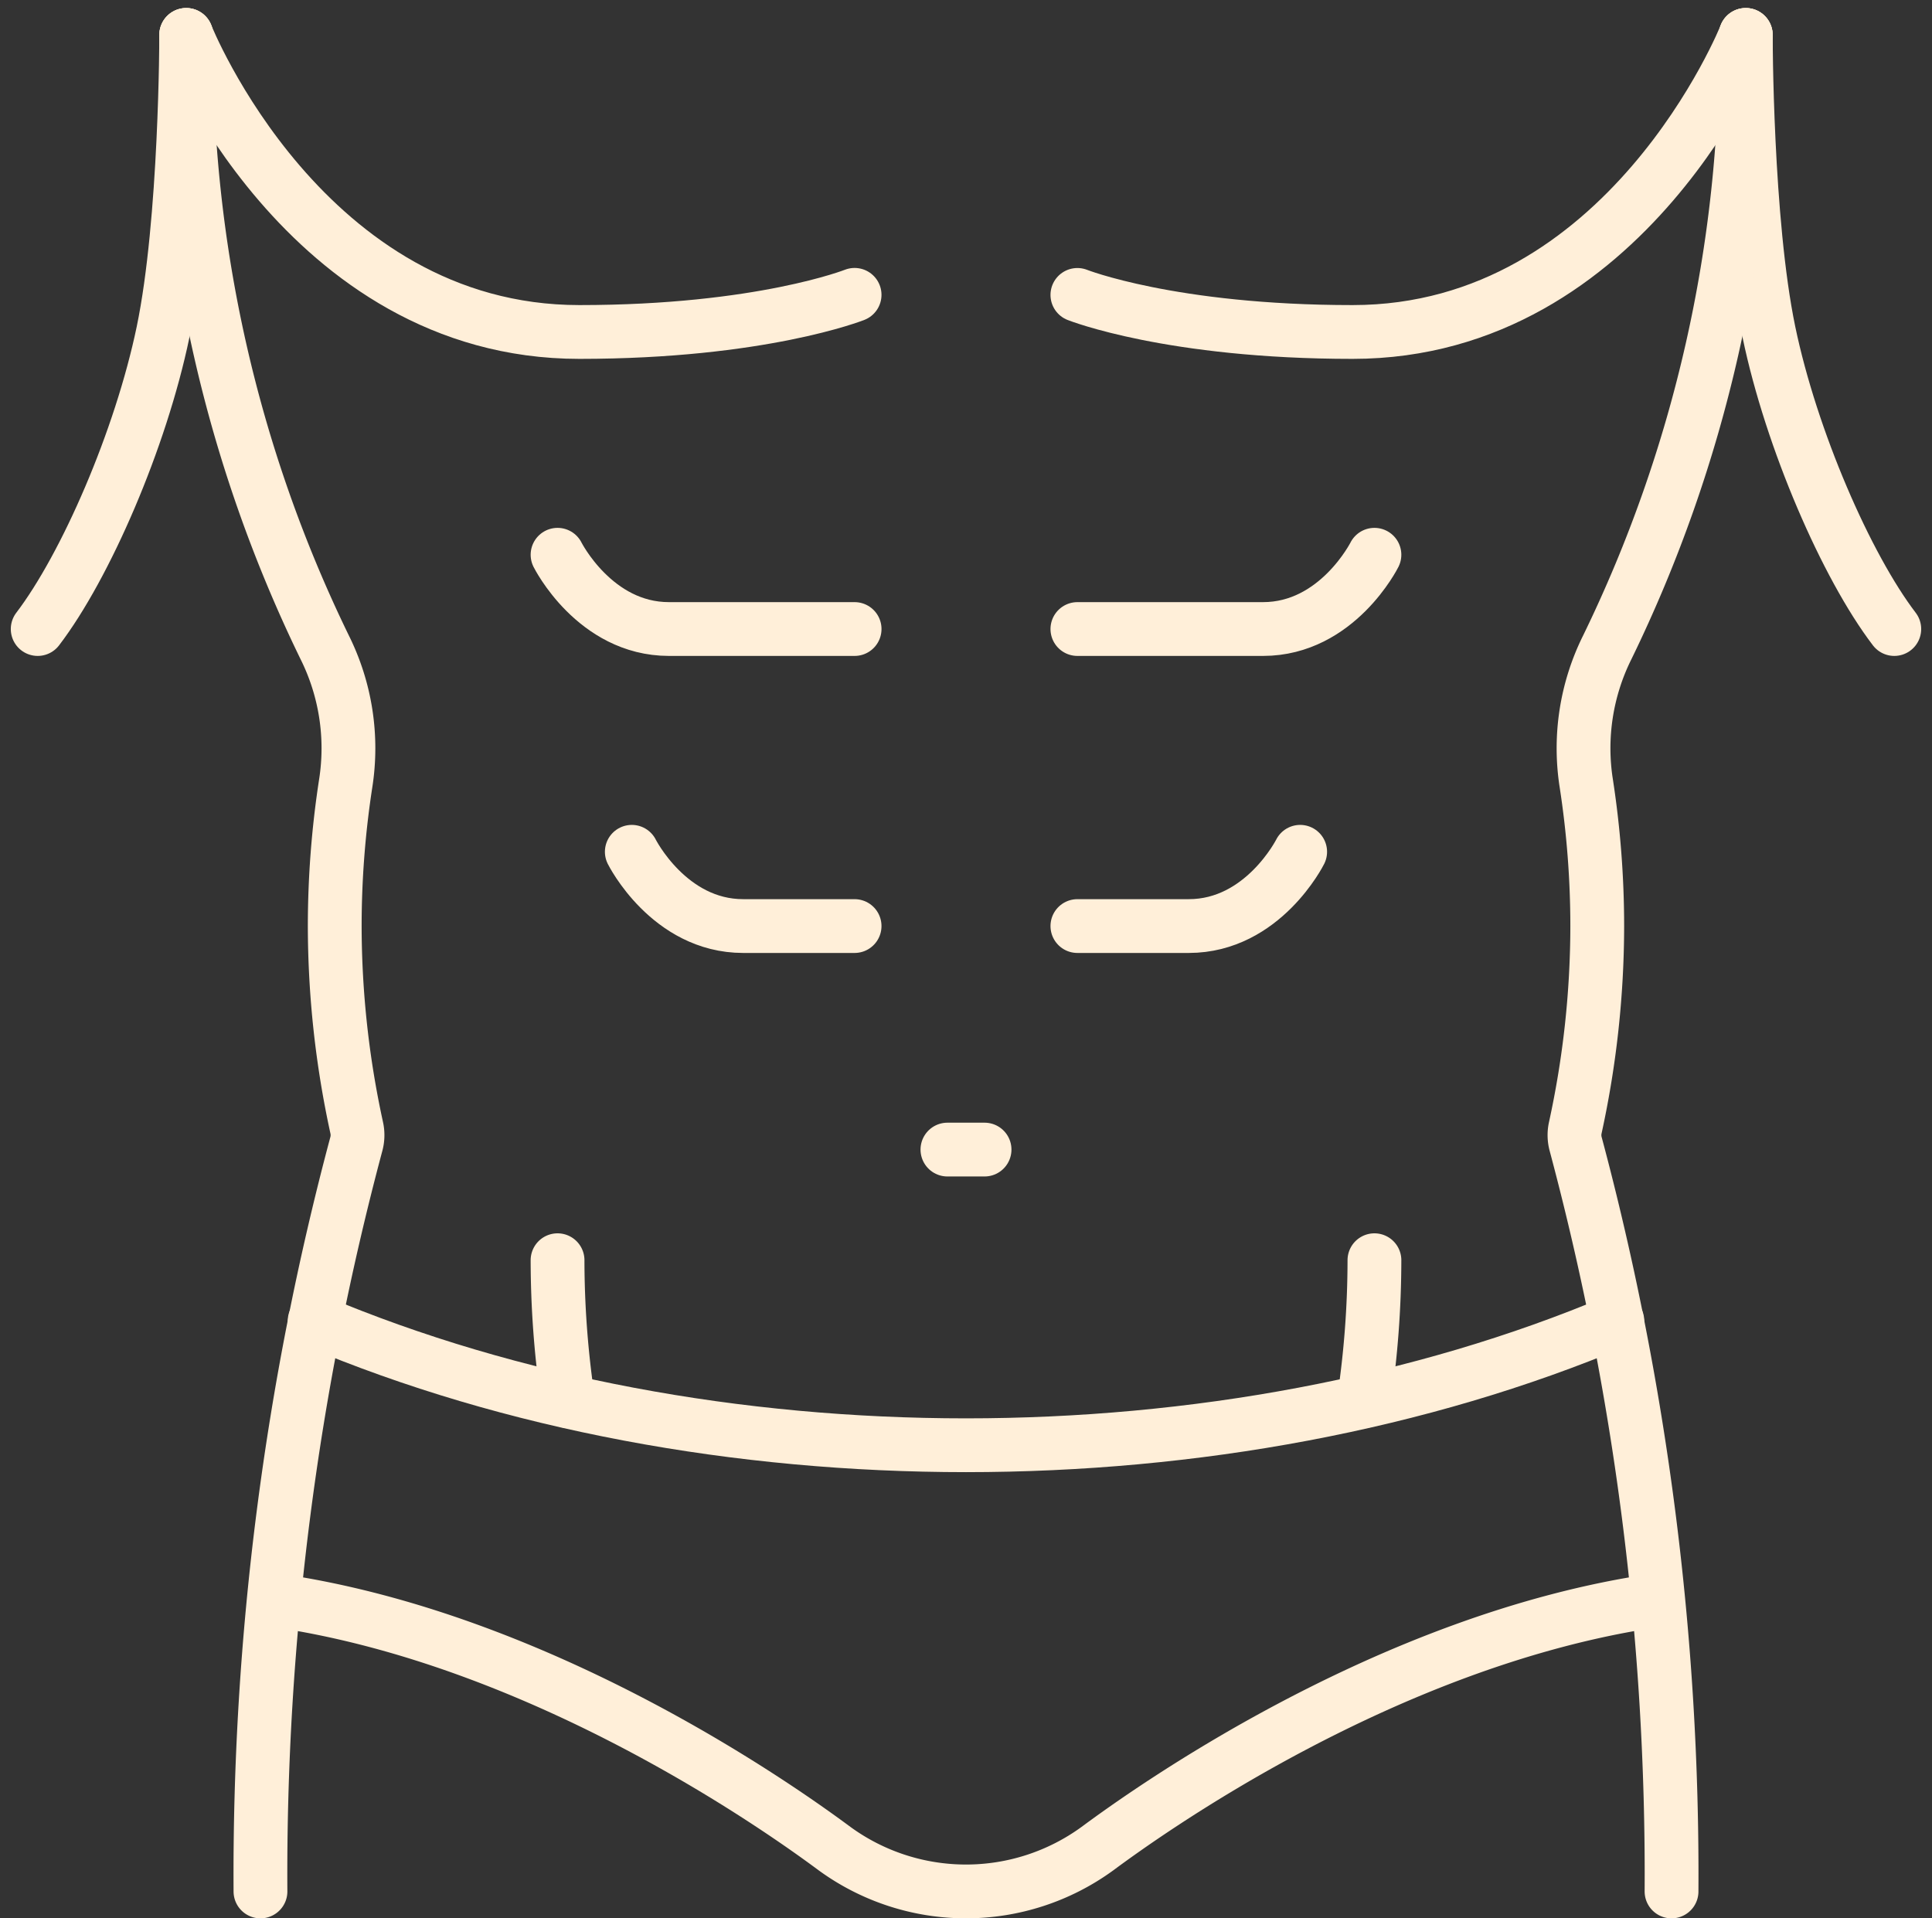 <?xml version="1.0" encoding="UTF-8"?>
<svg xmlns="http://www.w3.org/2000/svg" width="107.746" height="106.989" viewBox="0 0 107.746 106.989">
  <rect x="0" y="0" width="107.746" height="106.989" fill="#333333" stroke="none"/>
  <g id="Group_588" data-name="Group 588" transform="translate(-54.898 -145.052)">
    <line id="Line_242" data-name="Line 242" x2="2.071" transform="translate(107.735 209.166)" fill="none" stroke="#ffefd9" stroke-linecap="round" stroke-linejoin="round" stroke-width="3"></line>
    <path id="Path_1784" data-name="Path 1784" d="M87.567,165.142H77.212C73.071,165.142,71,161,71,161" transform="translate(14.992 14.992)" fill="none" stroke="#ffefd9" stroke-linecap="round" stroke-linejoin="round" stroke-width="3"></path>
    <path id="Path_1785" data-name="Path 1785" d="M85.425,173.142H79.212C75.071,173.142,73,169,73,169" transform="translate(17.133 23.558)" fill="none" stroke="#ffefd9" stroke-linecap="round" stroke-linejoin="round" stroke-width="3"></path>
    <path id="Path_1786" data-name="Path 1786" d="M85,165.142H95.354c4.142,0,6.212-4.142,6.212-4.142" transform="translate(29.983 14.992)" fill="none" stroke="#ffefd9" stroke-linecap="round" stroke-linejoin="round" stroke-width="3"></path>
    <path id="Path_1787" data-name="Path 1787" d="M85,173.142h6.212c4.142,0,6.212-4.142,6.212-4.142" transform="translate(29.983 23.558)" fill="none" stroke="#ffefd9" stroke-linecap="round" stroke-linejoin="round" stroke-width="3"></path>
    <path id="Path_1788" data-name="Path 1788" d="M61,147s6.577,16.567,21.926,16.567c10.143,0,15.349-2.071,15.349-2.071" transform="translate(4.283)" fill="none" stroke="#ffefd9" stroke-linecap="round" stroke-linejoin="round" stroke-width="3"></path>
    <path id="Path_1789" data-name="Path 1789" d="M122.275,147s-6.577,16.567-21.926,16.567C90.206,163.567,85,161.5,85,161.5" transform="translate(29.983)" fill="none" stroke="#ffefd9" stroke-linecap="round" stroke-linejoin="round" stroke-width="3"></path>
    <path id="Path_1790" data-name="Path 1790" d="M65.283,147s0,10.356-1.29,16.567c-1.251,6.009-4.328,13.075-6.993,16.567" fill="none" stroke="#ffefd9" stroke-linecap="round" stroke-linejoin="round" stroke-width="3"></path>
    <path id="Path_1791" data-name="Path 1791" d="M103,147s0,10.356,1.29,16.567c1.251,6.009,4.328,13.075,6.993,16.567" transform="translate(49.258)" fill="none" stroke="#ffefd9" stroke-linecap="round" stroke-linejoin="round" stroke-width="3"></path>
    <path id="Path_1792" data-name="Path 1792" d="M103.8,250.541a157.754,157.754,0,0,0-5.341-41.665,1.9,1.9,0,0,1-.025-.934A52.979,52.979,0,0,0,99.657,196.7a52.433,52.433,0,0,0-.611-7.956,12.628,12.628,0,0,1,1.172-7.592A76.479,76.479,0,0,0,107.94,147" transform="translate(44.318)" fill="none" stroke="#ffefd9" stroke-linecap="round" stroke-linejoin="round" stroke-width="3"></path>
    <path id="Path_1793" data-name="Path 1793" d="M61,147a76.479,76.479,0,0,0,7.722,34.152,12.628,12.628,0,0,1,1.172,7.592,52.435,52.435,0,0,0-.611,7.956,52.98,52.98,0,0,0,1.224,11.242,1.9,1.9,0,0,1-.025.934,157.755,157.755,0,0,0-5.341,41.665" transform="translate(4.283)" fill="none" stroke="#ffefd9" stroke-linecap="round" stroke-linejoin="round" stroke-width="3"></path>
    <path id="Path_1794" data-name="Path 1794" d="M137.108,181.632c-21.922,9.252-50.727,9.252-72.649,0" transform="translate(7.987 37.085)" fill="none" stroke="#ffefd9" stroke-linecap="round" stroke-linejoin="round" stroke-width="3"></path>
    <path id="Path_1795" data-name="Path 1795" d="M63.369,189.153c15.169,2.164,28.76,12.015,31.257,13.866a12.446,12.446,0,0,0,14.649,0c2.5-1.851,16.088-11.7,31.257-13.866" transform="translate(6.82 45.138)" fill="none" stroke="#ffefd9" stroke-linecap="round" stroke-linejoin="round" stroke-width="3"></path>
    <path id="Path_1796" data-name="Path 1796" d="M92.715,187.859a53.565,53.565,0,0,0,.59-7.859" transform="translate(38.244 35.337)" fill="none" stroke="#ffefd9" stroke-linecap="round" stroke-linejoin="round" stroke-width="3"></path>
    <path id="Path_1797" data-name="Path 1797" d="M71,180a53.565,53.565,0,0,0,.59,7.859" transform="translate(14.992 35.337)" fill="none" stroke="#ffefd9" stroke-linecap="round" stroke-linejoin="round" stroke-width="3"></path>
  </g>
</svg>

